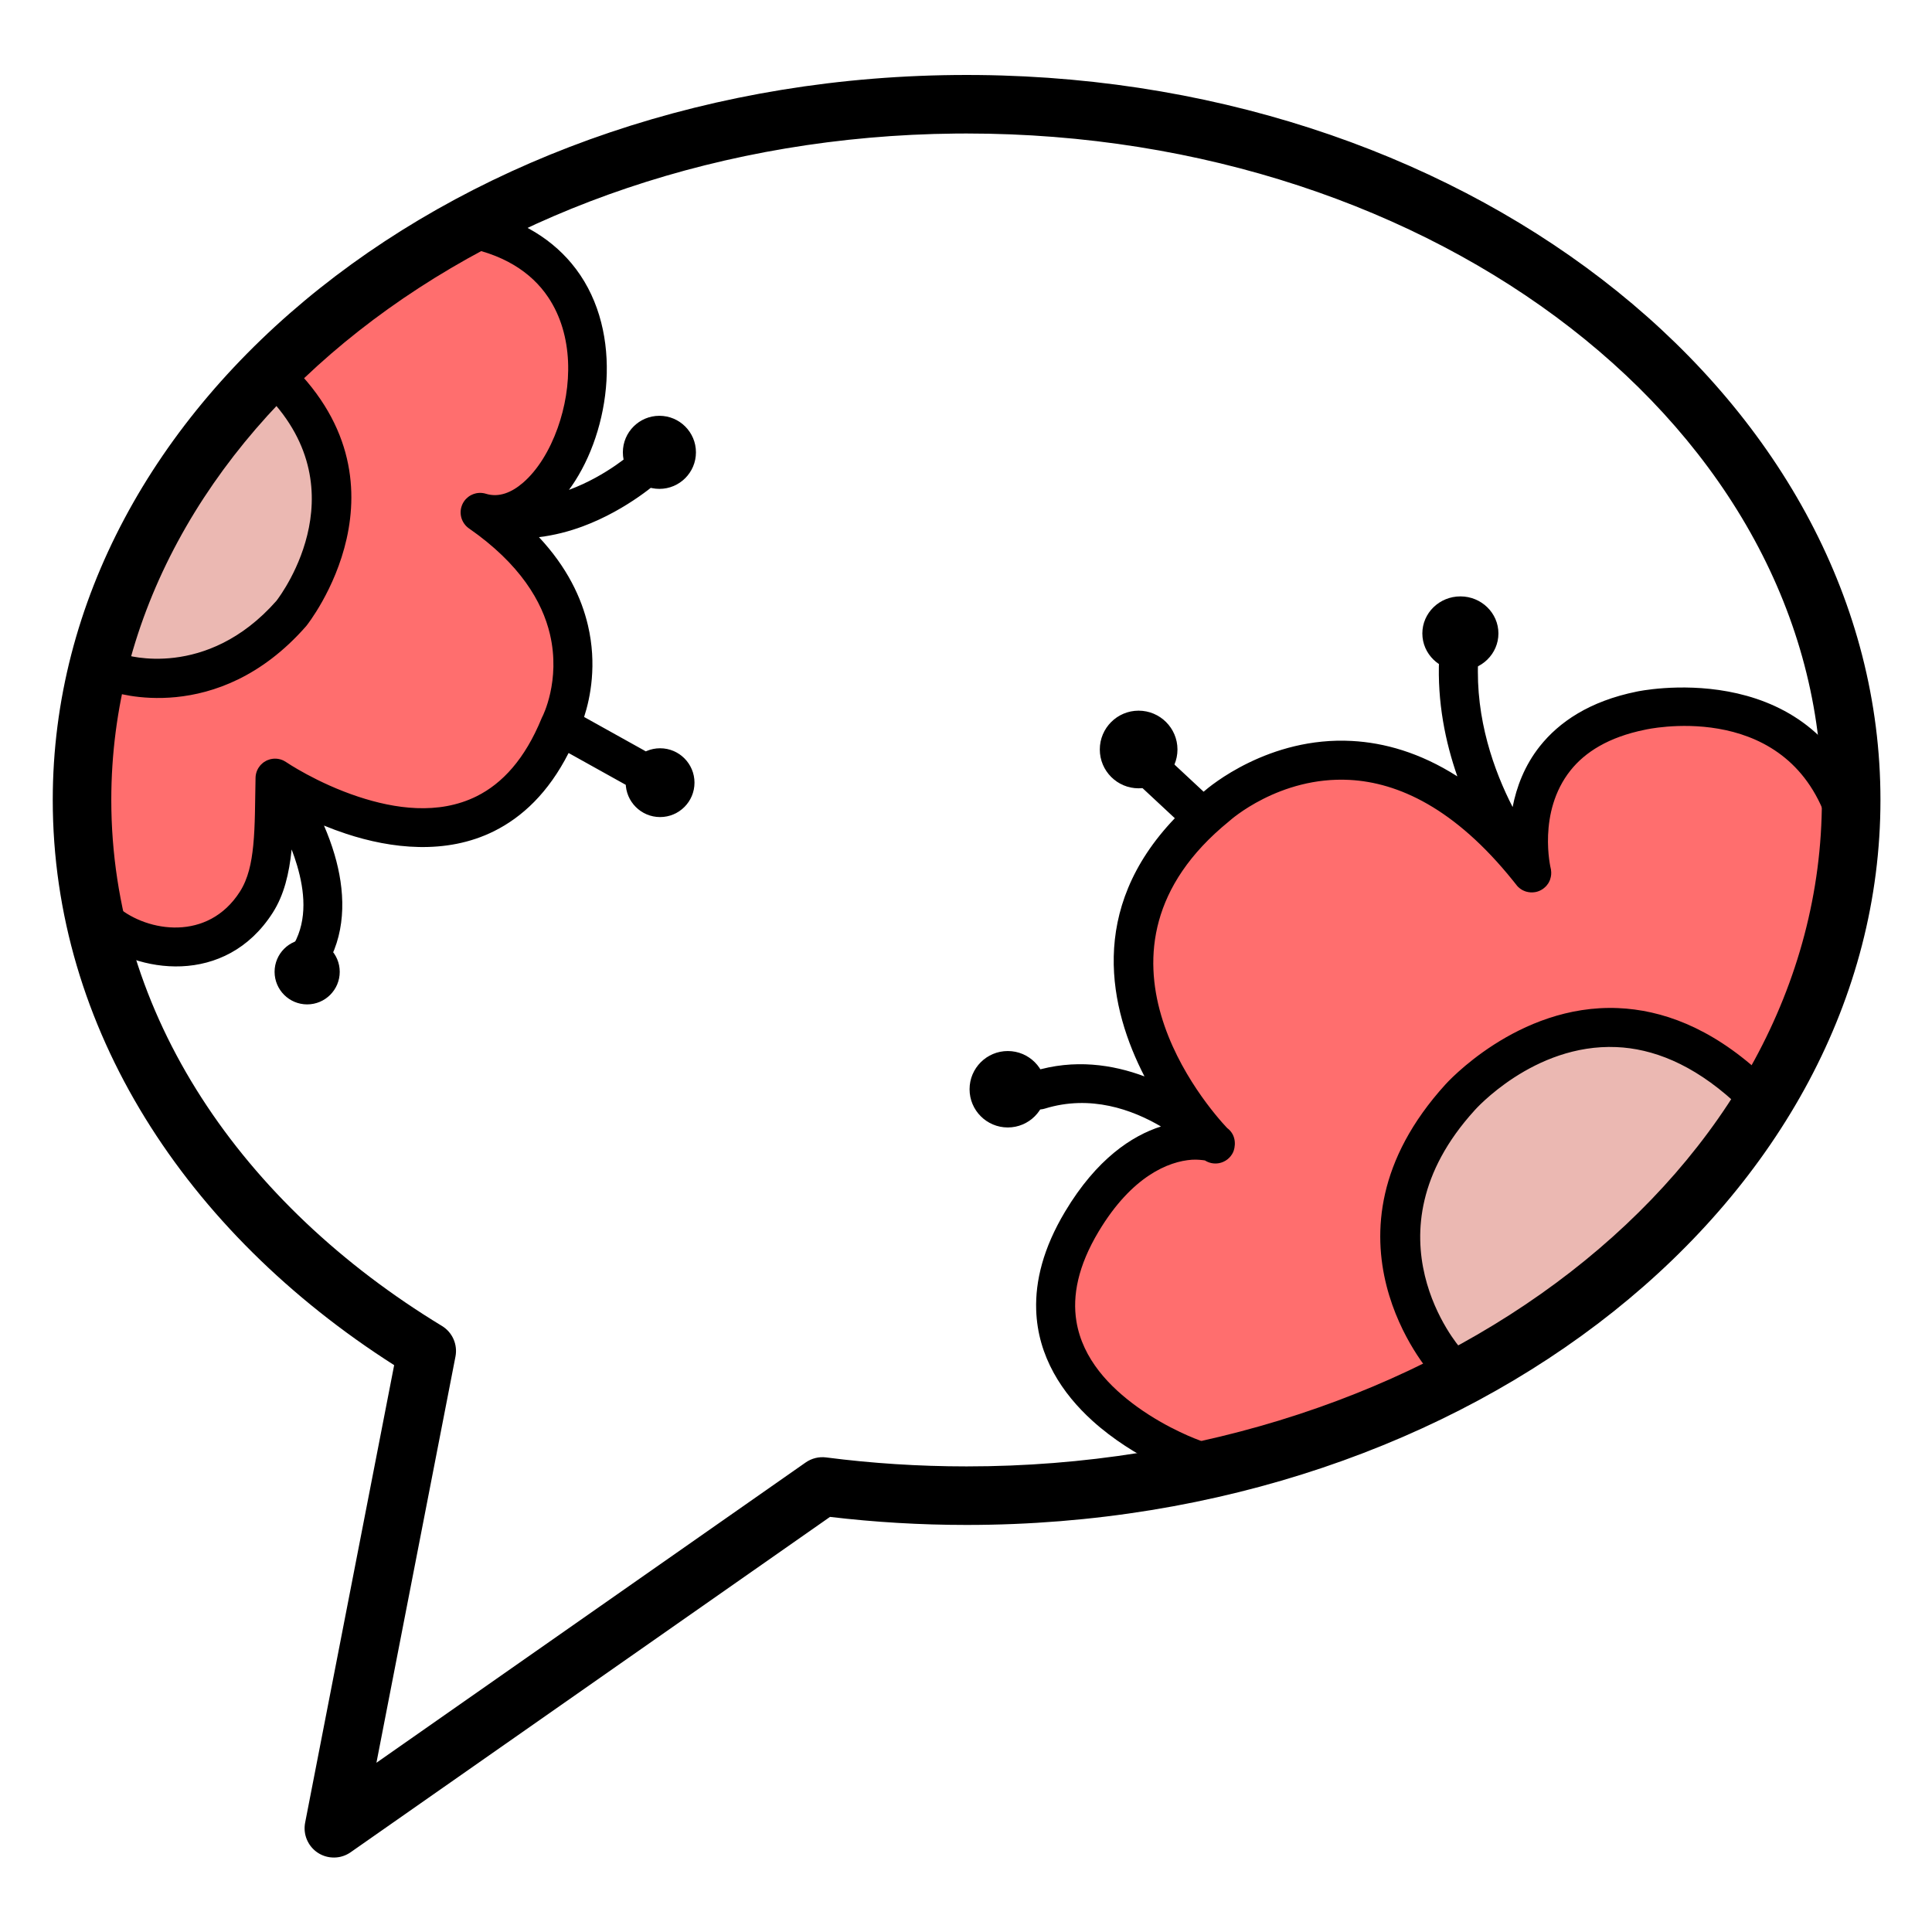 <?xml version="1.0" encoding="UTF-8" standalone="no"?>
<!DOCTYPE svg PUBLIC "-//W3C//DTD SVG 1.1//EN" "http://www.w3.org/Graphics/SVG/1.1/DTD/svg11.dtd">
<svg width="100%" height="100%" viewBox="0 0 1000 1000" version="1.1" xmlns="http://www.w3.org/2000/svg" xmlns:xlink="http://www.w3.org/1999/xlink" xml:space="preserve" xmlns:serif="http://www.serif.com/" style="fill-rule:evenodd;clip-rule:evenodd;stroke-linejoin:round;stroke-miterlimit:2;">
    <g transform="matrix(3.672,0,0,3.672,-2993.1,-496.974)">
        <path d="M984.7,340.971C984.7,340.971 939.248,324.514 984.777,294.056C984.777,294.056 963.159,277.203 982.941,251.868C982.941,251.868 1005.43,228.618 1032.11,257.743C1032.11,257.743 1029.28,241.895 1045.29,235.087C1045.29,235.087 1073.91,230.437 1076.53,254.675C1076.53,254.675 1069.05,328.857 984.7,340.971ZM829.821,266.788C829.821,266.788 812.365,188.806 882.838,166.589C882.838,166.589 916.371,182.624 887.817,209.913C887.817,209.913 902.716,223.503 892.872,242.743C892.872,242.743 873.547,263.798 855.03,245.219C855.03,245.219 855.021,278.297 829.821,266.788Z" style="fill:rgb(255,110,110);"/>
        <path d="M1021.35,330.105C1021.35,330.105 1060.47,307.335 1064.16,290.058C1064.16,290.058 1041.54,269.188 1025.07,288.09C1025.07,288.09 999.088,306.32 1021.35,330.105ZM829.037,230.035C829.037,230.035 838.506,193.796 853.759,187.67C853.759,187.67 863.989,193.567 860.915,211.931C860.915,211.931 851.015,234.649 829.037,230.035Z" style="fill:rgb(235,184,178);"/>
    </g>
    <g transform="matrix(3.672,0,0,3.672,-2993.1,-496.974)">
        <path d="M1020.54,244.779C1015.24,241.398 1010.2,240.032 1005.69,239.786C993.969,239.145 985.613,246.204 984.807,246.911L984.773,246.939L979.183,241.732C978.072,240.697 976.331,240.759 975.296,241.869C974.262,242.98 974.324,244.722 975.434,245.756L980.716,250.676C968.355,263.607 971.544,277.579 976.437,287.07C971.957,285.391 966.538,284.571 960.776,286.352C959.326,286.8 958.513,288.342 958.961,289.792C959.41,291.242 960.951,292.055 962.401,291.607C968.831,289.618 974.709,291.745 978.758,294.127C974.644,295.446 969.685,298.716 965.255,306.114C962.15,311.297 961.043,315.921 961.173,319.977C961.383,326.579 964.875,331.781 969.084,335.598C975.046,341.006 982.367,343.554 982.367,343.554C983.8,344.054 985.369,343.296 985.869,341.863C986.369,340.43 985.611,338.861 984.178,338.361C984.178,338.361 979.808,336.827 975.381,333.626C971.614,330.902 967.71,326.961 966.839,321.564C966.259,317.975 967.068,313.791 969.973,308.939C974.659,301.114 979.853,299.042 983.115,298.816C983.86,298.765 984.625,298.862 984.958,298.913C985.534,299.282 986.234,299.427 986.921,299.304C987.809,299.146 988.563,298.562 988.939,297.742C989.186,297.203 989.58,295.449 988.072,294.327C985.311,291.382 965.984,269.323 988.328,251.136C988.367,251.105 988.405,251.072 988.442,251.039C988.442,251.039 995.417,244.732 1005.39,245.278C1012.15,245.647 1020.15,249.211 1028.43,259.532C1028.75,259.944 1028.93,260.16 1028.93,260.16L1028.93,260.166C1028.96,260.2 1028.99,260.233 1029.02,260.265L1029.1,260.349L1029.12,260.365L1029.14,260.389L1029.19,260.429L1029.21,260.444L1029.22,260.459L1029.25,260.481L1029.28,260.506L1029.3,260.526L1029.33,260.547L1029.35,260.564L1029.37,260.579L1029.4,260.602L1029.44,260.628L1029.45,260.64L1029.46,260.647L1029.5,260.672L1029.55,260.704L1029.66,260.774L1029.72,260.803L1029.76,260.825L1029.77,260.829L1029.78,260.837L1029.83,260.857L1029.86,260.876L1029.88,260.884L1029.9,260.895L1029.94,260.908L1029.97,260.922L1030.05,260.954L1030.08,260.964L1030.12,260.981L1030.15,260.991L1030.16,260.995L1030.18,261.002L1030.28,261.03C1030.66,261.137 1031.06,261.163 1031.45,261.1L1031.55,261.084L1031.59,261.076L1031.61,261.07L1031.66,261.06L1031.69,261.052L1031.72,261.046L1031.78,261.03L1031.81,261.02L1031.85,261.009L1031.87,261L1031.89,260.995L1031.92,260.985L1031.97,260.966L1032,260.957L1032,260.956L1032.02,260.95C1032.15,260.899 1032.28,260.837 1032.4,260.764L1032.43,260.747L1032.46,260.729L1032.5,260.706L1032.53,260.684L1032.56,260.667L1032.58,260.654L1032.6,260.639L1032.63,260.617L1032.67,260.584L1032.69,260.572L1032.7,260.565L1032.72,260.547L1032.8,260.483C1032.87,260.425 1032.94,260.363 1033,260.298L1033.01,260.291L1033.03,260.271L1033.07,260.23L1033.09,260.207L1033.1,260.189L1033.12,260.165L1033.14,260.143L1033.16,260.115L1033.19,260.083L1033.2,260.062L1033.21,260.053L1033.23,260.025L1033.27,259.973C1033.3,259.936 1033.32,259.898 1033.35,259.861L1033.42,259.745L1033.45,259.687L1033.46,259.667L1033.46,259.658L1033.48,259.627L1033.5,259.585L1033.51,259.565L1033.52,259.544L1033.54,259.506L1033.55,259.478L1033.56,259.46L1033.57,259.423L1033.59,259.383L1033.59,259.368L1033.6,259.354L1033.63,259.279L1033.63,259.255C1033.77,258.848 1033.81,258.406 1033.74,257.964L1033.74,257.921L1033.73,257.865L1033.72,257.845L1033.72,257.822L1033.71,257.78L1033.7,257.747C1033.7,257.747 1031.78,249.85 1036.49,243.937C1038.53,241.374 1041.83,239.247 1046.99,238.203C1047.01,238.2 1047.02,238.196 1047.04,238.192C1047.04,238.192 1066.07,233.836 1072.36,250.217C1072.91,251.634 1074.5,252.342 1075.92,251.797C1077.33,251.253 1078.04,249.661 1077.5,248.244C1069.59,227.67 1045.85,232.823 1045.85,232.823C1039.12,234.185 1034.87,237.143 1032.18,240.513C1030.01,243.243 1028.88,246.285 1028.33,249.101C1025.72,244.007 1023.08,236.709 1023.47,228.437C1023.54,226.921 1022.37,225.633 1020.85,225.561C1019.33,225.49 1018.05,226.663 1017.97,228.179C1017.69,234.313 1018.86,239.976 1020.54,244.779ZM1020.91,325.293C1020.91,325.293 1007.03,309.407 1022.95,291.877C1022.96,291.868 1022.97,291.86 1022.97,291.851C1022.97,291.851 1031.26,282.441 1042.96,282.936C1048,283.15 1053.63,285.253 1059.54,290.632C1060.66,291.655 1062.4,291.574 1063.42,290.452C1064.44,289.331 1064.36,287.59 1063.24,286.567C1056.13,280.083 1049.27,277.698 1043.2,277.441C1028.97,276.839 1018.86,288.204 1018.86,288.204C999.472,309.548 1016.79,328.937 1016.79,328.937C1017.8,330.073 1019.54,330.18 1020.67,329.175C1021.81,328.169 1021.92,326.43 1020.91,325.293ZM883.556,204.927L883.519,204.916L883.483,204.906L883.427,204.893L883.383,204.882L883.37,204.88L883.361,204.877L883.298,204.865L883.247,204.856L883.238,204.854L883.15,204.842L883.111,204.836L883.051,204.831L882.993,204.825L882.987,204.825L882.975,204.824L882.921,204.821L882.871,204.819L882.858,204.819L882.84,204.818L882.75,204.818L882.729,204.819L882.705,204.819L882.628,204.823L882.599,204.825L882.571,204.827L882.541,204.83L882.508,204.833L882.469,204.838L882.438,204.841L882.389,204.848L882.336,204.857L882.306,204.861L882.293,204.864L882.27,204.868L882.197,204.884L882.176,204.888L882.171,204.89C881.957,204.939 881.751,205.014 881.556,205.113L881.485,205.149L881.381,205.208L881.28,205.272L881.181,205.34L881.109,205.395C881.004,205.475 880.905,205.564 880.813,205.66L880.734,205.745L880.728,205.752L880.722,205.758L880.692,205.794L880.655,205.838L880.648,205.848L880.636,205.861L880.604,205.905L880.58,205.935L880.572,205.947L880.555,205.969L880.525,206.013L880.509,206.037L880.5,206.051L880.479,206.081L880.454,206.123L880.442,206.142L880.432,206.159L880.408,206.198L880.389,206.234L880.379,206.25L880.368,206.273L880.343,206.319L880.329,206.348L880.321,206.363L880.306,206.396L880.283,206.444L880.275,206.463L880.268,206.478L880.245,206.536L880.229,206.573L880.226,206.582C880.193,206.668 880.165,206.754 880.141,206.842L880.113,206.949L880.109,206.97L880.107,206.978L880.102,207.002L880.088,207.068L880.084,207.096L880.076,207.144L880.069,207.189L880.065,207.222L880.061,207.25L880.058,207.279L880.055,207.309L880.052,207.347L880.049,207.386L880.048,207.412L880.046,207.429L880.045,207.469L880.043,207.522L880.043,207.588L880.044,207.657L880.052,207.791L880.061,207.875L880.064,207.909L880.066,207.923L880.075,207.979L880.082,208.027L880.084,208.039L880.086,208.055L880.095,208.095L880.104,208.144L880.109,208.167L880.113,208.185L880.121,208.214L880.132,208.261L880.142,208.296L880.146,208.314L880.152,208.332L880.164,208.375L880.181,208.427L880.185,208.44L880.189,208.449L880.202,208.489L880.231,208.566C880.341,208.849 880.498,209.114 880.699,209.35L880.703,209.355L880.711,209.364L880.755,209.415L880.78,209.442L880.791,209.454L880.808,209.471L880.84,209.504L880.865,209.528L880.885,209.549L880.908,209.57L880.929,209.59L880.952,209.61L880.983,209.639L881.01,209.661L881.022,209.672L881.041,209.687L881.086,209.725L881.114,209.746L881.12,209.751L881.133,209.76L881.194,209.806L881.22,209.824L881.222,209.825C888.408,214.827 891.549,220.121 892.635,224.747C894.179,231.32 891.575,236.344 891.575,236.344L891.555,236.382L891.535,236.421L891.524,236.446L891.513,236.467L891.498,236.502L891.476,236.548L891.465,236.577L891.458,236.593C889.103,242.348 885.914,245.775 882.319,247.57C876.879,250.287 870.678,249.308 865.658,247.656C859.783,245.723 855.439,242.761 855.439,242.761L855.432,242.756C855.334,242.689 855.232,242.63 855.127,242.577L855.116,242.571L855.096,242.562L855.036,242.532L854.974,242.506L854.947,242.494L854.932,242.488C854.884,242.468 854.835,242.449 854.786,242.432L854.775,242.428L854.733,242.415L854.664,242.393L854.599,242.375L854.563,242.366L854.536,242.359L854.476,242.346L854.421,242.333L854.38,242.326L854.277,242.309L854.267,242.308L854.241,242.303L854.189,242.298L854.146,242.293L854.106,242.29L854.059,242.286L854.031,242.285L854.014,242.284L853.908,242.281L853.877,242.28L853.838,242.282L853.75,242.284L853.72,242.286L853.694,242.287L853.664,242.29L853.618,242.294L853.538,242.303L853.512,242.306L853.503,242.308C853.447,242.315 853.391,242.325 853.336,242.336L853.331,242.337L853.318,242.34L853.224,242.361L853.165,242.377L853.152,242.38L853.141,242.384C853.028,242.415 852.916,242.454 852.806,242.501L852.801,242.503L852.792,242.508L852.715,242.542L852.644,242.577L852.63,242.584L852.623,242.588C852.522,242.64 852.423,242.699 852.327,242.765L852.309,242.777L852.283,242.797L852.238,242.829L852.189,242.868L852.161,242.888L852.147,242.901C852.058,242.972 851.975,243.049 851.898,243.13L851.891,243.138L851.879,243.151L851.828,243.206L851.777,243.266L851.769,243.275L851.765,243.28C851.69,243.371 851.621,243.466 851.559,243.564L851.555,243.57L851.55,243.58L851.511,243.643L851.471,243.716L851.46,243.735C851.433,243.785 851.408,243.837 851.384,243.889L851.382,243.892L851.376,243.907L851.335,244.002L851.323,244.036L851.312,244.061L851.302,244.09L851.289,244.126L851.268,244.193L851.253,244.235L851.249,244.25C851.236,244.296 851.224,244.342 851.212,244.389L851.206,244.413L851.196,244.465L851.186,244.509L851.18,244.546L851.17,244.595L851.167,244.626L851.164,244.639L851.153,244.735L851.147,244.78L851.144,244.832L851.139,244.902L851.139,244.933L851.136,244.968C851.058,248.426 851.097,251.64 850.81,254.521C850.562,256.999 850.094,259.207 848.925,261.035C844.418,268.082 835.922,266.701 831.755,263.231C830.588,262.26 828.853,262.419 827.882,263.585C826.911,264.751 827.069,266.487 828.236,267.458C834.389,272.581 846.904,274.403 853.558,263.999C855.153,261.505 855.873,258.496 856.223,255.079C856.504,255.81 856.766,256.569 856.995,257.348C858.043,260.909 858.467,264.92 856.56,268.377C855.827,269.706 856.311,271.38 857.64,272.114C858.969,272.847 860.643,272.363 861.376,271.034C864.013,266.253 863.72,260.721 862.271,255.795C861.851,254.366 861.336,252.992 860.784,251.714C861.778,252.122 862.835,252.517 863.939,252.881C870.218,254.946 877.972,255.889 884.776,252.491C888.724,250.519 892.407,247.099 895.264,241.484L903.235,245.922C904.561,246.66 906.237,246.183 906.976,244.857C907.714,243.531 907.237,241.855 905.911,241.117L897.449,236.405C898.331,233.693 899.284,229.003 897.99,223.489C897.085,219.635 895.084,215.333 891.083,211.053C893.264,210.798 895.342,210.248 897.255,209.539C903.708,207.147 908.212,202.974 908.212,202.974C909.328,201.945 909.397,200.203 908.368,199.088C907.339,197.973 905.597,197.903 904.482,198.932C904.482,198.932 900.719,202.389 895.343,204.381L895.315,204.392C895.614,203.986 895.904,203.564 896.184,203.126C901.445,194.885 902.988,181.198 895.66,172.452C892.491,168.67 887.68,165.74 880.722,164.616C879.224,164.374 877.811,165.394 877.569,166.892C877.327,168.39 878.347,169.803 879.845,170.045C885.965,171.034 890.008,173.692 892.381,177.233C895.998,182.629 895.796,189.867 893.718,195.68C892.585,198.853 890.886,201.62 888.837,203.387C887.247,204.757 885.454,205.512 883.604,204.941L883.556,204.927ZM831.035,232.859C831.035,232.859 845.701,237.92 858.247,223.625C858.274,223.594 858.3,223.562 858.326,223.53C858.326,223.53 874.442,203.43 855.185,185.804C854.066,184.779 852.325,184.856 851.3,185.975C850.275,187.095 850.352,188.836 851.472,189.861C866.397,203.522 854.85,219.033 854.073,220.04C844.179,231.262 832.772,227.641 832.772,227.641C831.332,227.161 829.774,227.941 829.294,229.381C828.815,230.821 829.595,232.38 831.035,232.859Z"/>
    </g>
    <g transform="matrix(3.433,0,0,3.433,-2870.37,-881.638)">
        <path d="M1056.3,346.732C1059.46,346.732 1062.03,349.236 1062.03,352.319C1062.03,355.403 1059.46,357.906 1056.3,357.906C1053.13,357.906 1050.56,355.403 1050.56,352.319C1050.56,349.236 1053.13,346.732 1056.3,346.732ZM1007.78,363.961C1011.01,363.961 1013.64,366.584 1013.64,369.815C1013.64,373.045 1011.01,375.668 1007.78,375.668C1004.55,375.668 1001.93,373.045 1001.93,369.815C1001.93,366.584 1004.55,363.961 1007.78,363.961ZM988.056,415.279C991.236,415.279 993.818,417.86 993.818,421.04C993.818,424.221 991.236,426.802 988.056,426.802C984.876,426.802 982.294,424.221 982.294,421.04C982.294,417.86 984.876,415.279 988.056,415.279ZM935.53,319.503C938.571,319.503 941.04,321.971 941.04,325.012C941.04,328.053 938.571,330.521 935.53,330.521C932.49,330.521 930.021,328.053 930.021,325.012C930.021,321.971 932.49,319.503 935.53,319.503ZM935.635,369.63C938.497,369.63 940.821,371.954 940.821,374.817C940.821,377.679 938.497,380.003 935.635,380.003C932.772,380.003 930.448,377.679 930.448,374.817C930.448,371.954 932.772,369.63 935.635,369.63ZM882.422,398.423C885.133,398.423 887.334,400.624 887.334,403.335C887.334,406.046 885.133,408.247 882.422,408.247C879.711,408.247 877.511,406.046 877.511,403.335C877.511,400.624 879.711,398.423 882.422,398.423ZM983.631,268.124L981.846,268.115C905.549,268.115 844.065,317.414 844.065,377.422C844.065,411.77 864.05,442.546 895.539,462.638C895.538,462.638 882.117,531.62 882.117,531.62L882.106,531.683L882.104,531.695L882.1,531.721L882.079,531.844L882.072,531.9L882.072,531.905L882.07,531.917C882.015,532.344 882.026,532.768 882.093,533.176L882.129,533.372L882.131,533.38L882.132,533.387L882.179,533.582C882.284,533.982 882.447,534.372 882.67,534.741L882.676,534.751L882.678,534.755L882.707,534.804L882.776,534.908L882.79,534.93L882.797,534.94L882.832,534.993L882.897,535.08L882.913,535.103L882.924,535.117L882.967,535.176L883.029,535.251L883.043,535.269L883.056,535.284L883.11,535.349L883.17,535.416L883.182,535.43L883.196,535.444L883.259,535.514L883.317,535.572L883.328,535.584L883.344,535.598L883.416,535.67L883.47,535.719L883.482,535.731L883.502,535.748L883.578,535.817L883.628,535.857L883.643,535.87L883.672,535.893L883.747,535.954L883.79,535.986L883.811,536.002L883.853,536.032L883.921,536.082L883.958,536.106L883.986,536.127L884.044,536.163L884.101,536.201L884.131,536.219L884.168,536.242L884.242,536.285L884.286,536.311L884.309,536.323L884.356,536.35L884.443,536.394L884.475,536.411L884.493,536.419L884.55,536.448L884.644,536.49L884.668,536.501L884.683,536.508L884.75,536.537L884.845,536.574L884.864,536.582L884.88,536.587L884.956,536.617L885.082,536.659L885.167,536.687L885.249,536.709L885.267,536.715L885.29,536.72L885.384,536.746L885.455,536.762L885.5,536.772L885.606,536.795L885.668,536.806L885.706,536.812L885.83,536.833L885.886,536.839L885.89,536.84L885.902,536.841C886.33,536.896 886.753,536.886 887.161,536.819L887.357,536.782L887.365,536.781L887.372,536.779L887.567,536.733C887.967,536.628 888.357,536.465 888.726,536.242L888.737,536.236L888.74,536.233L888.789,536.205L888.893,536.135L888.915,536.122L888.925,536.114L888.978,536.079L961.253,485.517C967.97,486.315 974.847,486.73 981.846,486.73C1058.14,486.73 1119.63,437.43 1119.63,377.422C1119.63,317.882 1059.1,268.884 983.631,268.124ZM980.186,276.949C910.024,277.639 852.891,322.078 852.891,377.422C852.891,409.731 872.533,438.384 902.741,456.726C904.321,457.685 905.135,459.527 904.783,461.341L892.866,522.588L957.583,477.312C958.484,476.682 959.588,476.411 960.678,476.552C967.568,477.441 974.639,477.904 981.846,477.904C1052.77,477.904 1110.8,433.201 1110.8,377.422C1110.8,321.643 1052.77,276.941 981.846,276.941L980.186,276.949Z"/>
    </g>
</svg>
